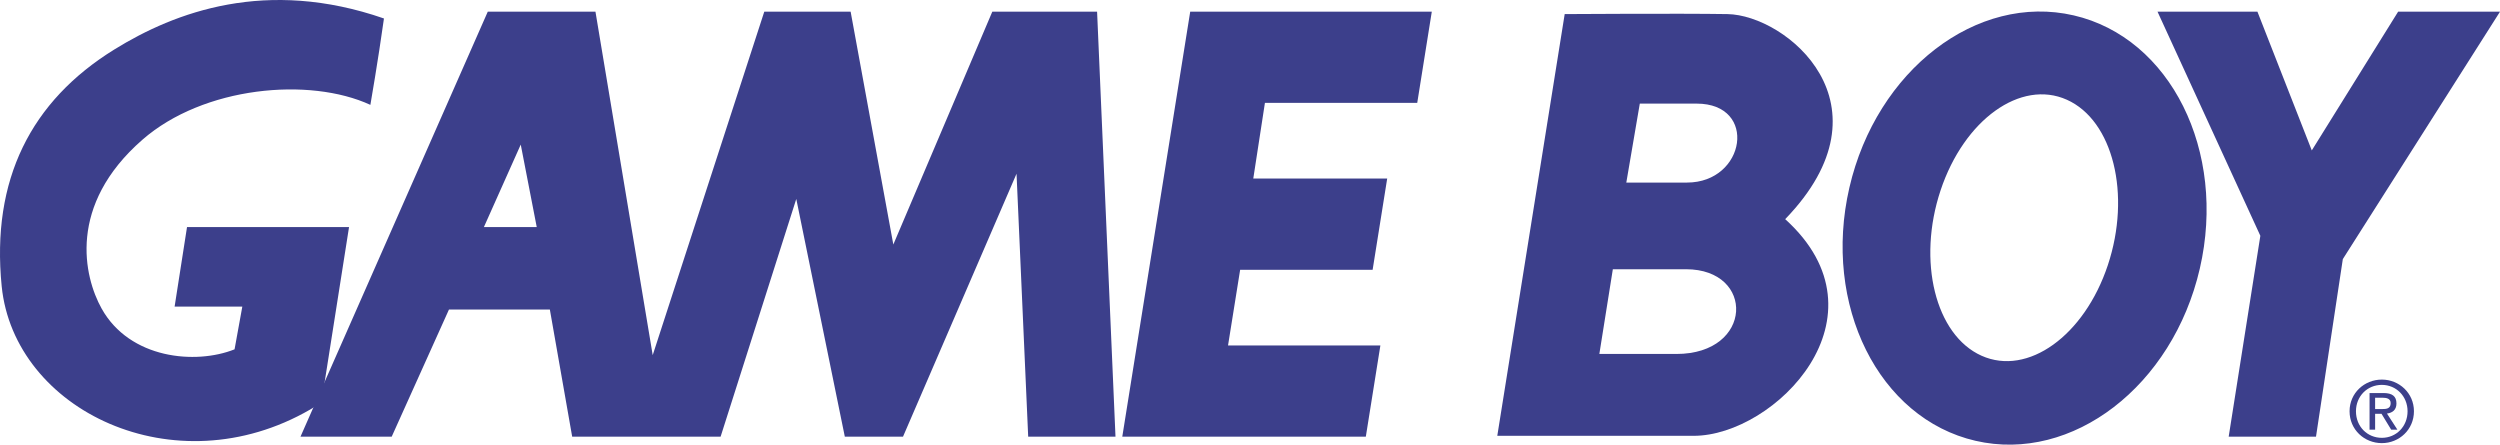<svg xmlns="http://www.w3.org/2000/svg" viewBox="0 0 469.698 83.542"><g fill="#3c3f8b"><path d="M447.483 76.858c.883 0 1.672-.063 1.672-1.122 0-.853-.77-1.01-1.5-1.01h-1.42v2.132h1.248m-1.248 3.868h-1.044v-6.88h2.625c1.622 0 2.429.598 2.429 1.954 0 1.23-.77 1.77-1.783 1.897l1.959 3.028h-1.17l-1.814-2.984h-1.201v2.985m1.262 1.534c2.7 0 4.833-2.119 4.833-4.99 0-2.826-2.133-4.958-4.833-4.958-2.732 0-4.862 2.132-4.862 4.958-.001 2.871 2.13 4.99 4.862 4.99m-6.064-4.99c0-3.424 2.779-5.953 6.064-5.953 3.253 0 6.032 2.529 6.032 5.953 0 3.456-2.779 5.985-6.032 5.985-3.285 0-6.064-2.529-6.064-5.985M100.843 42.665l-3.006-15.499-6.924 15.499h9.93m108.734 39.37h-16.402l-2.189-49.397-21.327 49.397h-10.936l-9.119-44.656-14.216 44.656H107.5l-4.193-23.876H84.349L73.595 82.035H56.46L91.642 2.196h20.233l10.756 64.525 20.961-64.525h16.225l8.019 43.744 18.597-43.744h19.687l3.457 79.839M256.61 82.035l2.736-17.133h-28.624l2.275-14.215h24.89l2.736-17.138h-25.159l2.188-14.219h28.616l2.735-17.134h-45.388l-12.761 79.839h45.756M469.698 2.196h-19.14l-16.222 26.066-10.211-26.066h-18.772l19.32 42.106-5.949 37.733h16.405l5.039-33.358 29.53-46.481"/><path d="M372.292 66.835c8.678 3.884 19.303-3.735 23.724-17.013 4.426-13.28.983-27.197-7.696-31.084-8.675-3.882-19.297 3.738-23.725 17.018-4.426 13.284-.98 27.194 7.697 31.079m-24.831-31.59c5.093-22.064 23.957-36.558 42.143-32.355 18.18 4.201 28.787 25.5 23.695 47.567-5.095 22.072-23.961 36.56-42.143 32.36-18.181-4.202-28.791-25.496-23.695-47.572M21.463 9.308C5.834 18.979-1.685 33.735.317 53.779c2.325 23.262 32.446 37.919 57.967 23.158 2.23-1.297 1.358-1.091 2.188-1.831l5.104-32.441h-30.44l-2.331 14.942h12.72l-1.457 8.024c-7.291 2.92-19.688 1.824-24.977-7.66-3.345-5.998-6.449-19.4 7.66-31.716 11.48-10.026 31.352-11.845 42.835-6.554 0 0 1.459-8.392 2.551-16.23-22.056-7.651-39.19-1.275-50.674 5.837"/><path d="M293.973 2.648l-12.664 79.233h36.902c15.199 0 37.418-22.401 17.19-40.706 20.802-21.525.182-38.351-10.855-38.527-8.863-.148-30.754 0-30.754 0h.181m9.045 47.936h13.746c13.025 0 12.668 15.918-1.807 15.918h-14.473l2.534-15.918m5.066-31.119h10.673c11.577 0 9.225 14.836-1.81 14.836h-11.398l2.535-14.836"/></g></svg>